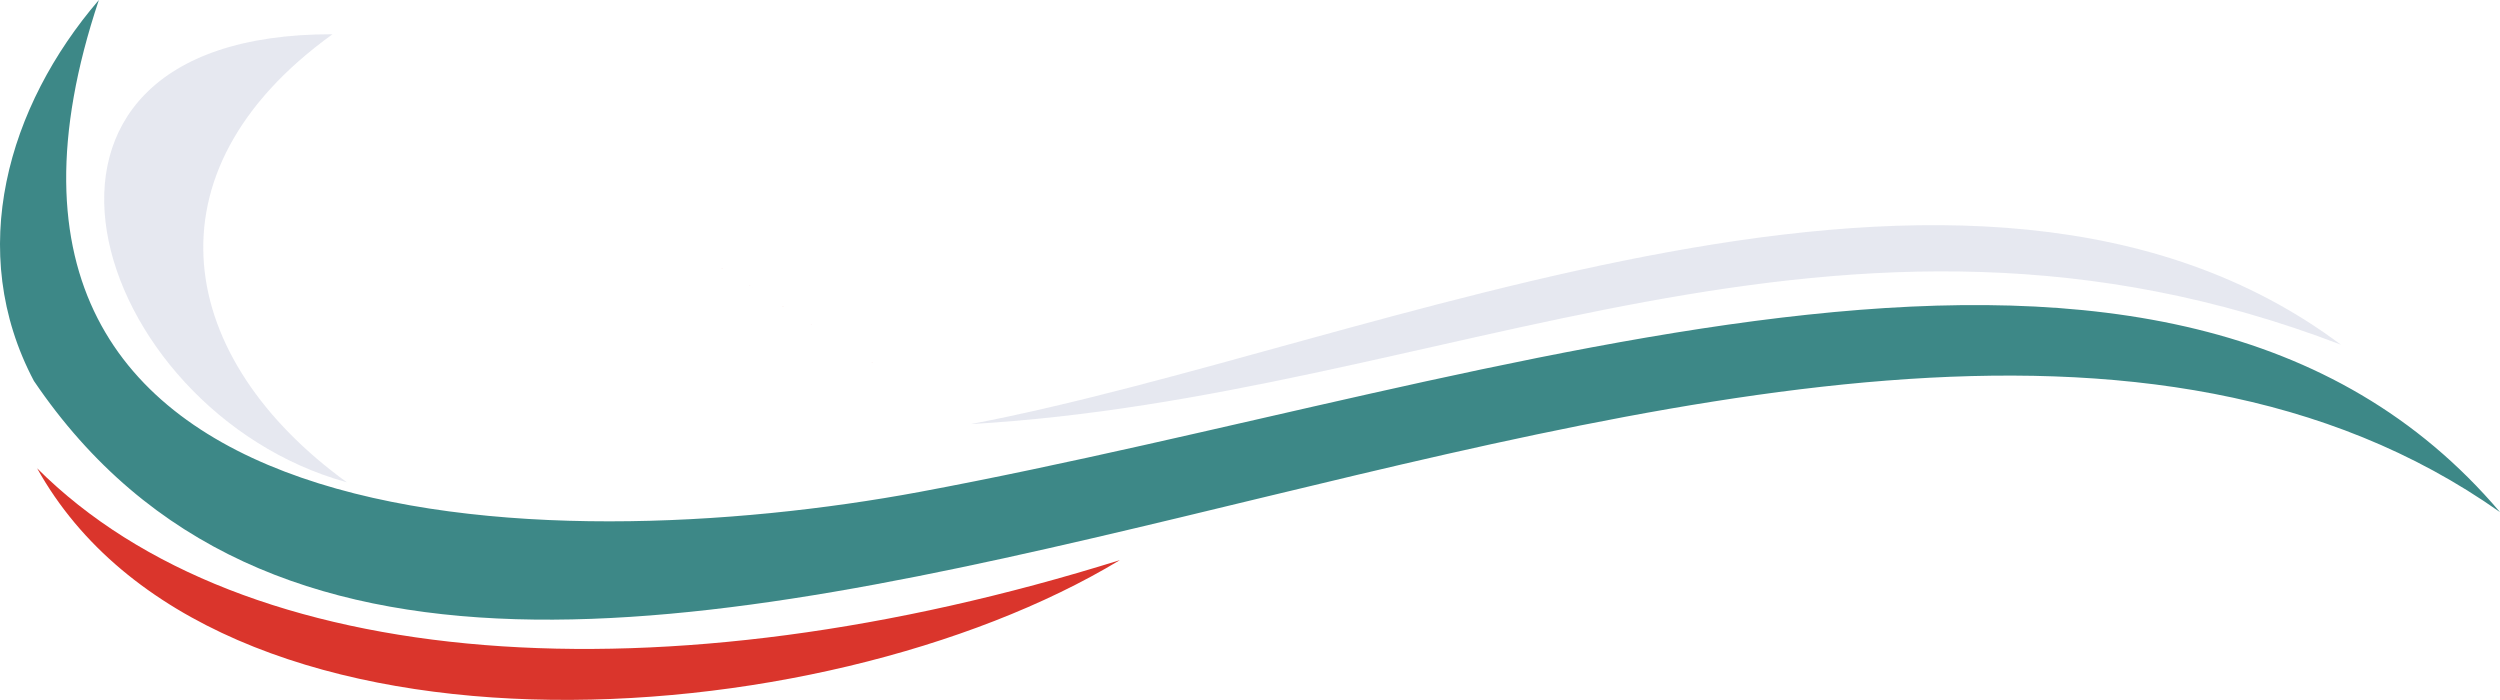 <?xml version="1.0" encoding="UTF-8" standalone="no"?>
<svg
   xmlns:dc="http://purl.org/dc/elements/1.1/"
   xmlns:cc="http://creativecommons.org/ns#"
   xmlns:rdf="http://www.w3.org/1999/02/22-rdf-syntax-ns#"
   xmlns:svg="http://www.w3.org/2000/svg"
   xmlns="http://www.w3.org/2000/svg"
   xmlns:sodipodi="http://sodipodi.sourceforge.net/DTD/sodipodi-0.dtd"
   xmlns:inkscape="http://www.inkscape.org/namespaces/inkscape"
   width="1215.544"
   height="340.3"
   viewBox="0 0 1215.544 340.3"
   version="1.1"
   id="svg5"
   sodipodi:docname="home-swish.svg"
   inkscape:version="0.92.0 r15299">
  <defs
     id="defs9" />
  <sodipodi:namedview
     pagecolor="#ffffff"
     bordercolor="#666666"
     borderopacity="1"
     objecttolerance="10"
     gridtolerance="10"
     guidetolerance="10"
     inkscape:pageopacity="0"
     inkscape:pageshadow="2"
     inkscape:window-width="1920"
     inkscape:window-height="1027"
     id="namedview7"
     showgrid="false"
     inkscape:zoom="1.4519743"
     inkscape:cx="111.1376"
     inkscape:cy="-9.560488"
     inkscape:window-x="-8"
     inkscape:window-y="22"
     inkscape:window-maximized="1"
     inkscape:current-layer="AdobeStock_212345262" />
  <g
     id="AdobeStock_212345262"
     transform="translate(-0.012)"
     opacity="0.303"
     style="opacity:1">
    <path
       id="Path_2429"
       data-name="Path 2429"
       d="M447.095,239.191C735,185.5,1054.8,59.759,1215.556,249c-337.388-238.1-975.438,266.58-1199.067-63.8C-16.814,122.163,3.728,51.666,48.08,0-41.247,267.047,267.2,272.65,447.095,239.191Z"
       transform="translate(0)"
       fill="#338684"
       fill-rule="evenodd"
       style="fill:#318180;fill-opacity:0.941" />
    <path
       id="Path_2430"
       data-name="Path 2430"
       d="M 465.549,200.248 C 695.714,187.02 887.44,67.969 1131.767,161.653 952.024,27.196 661.789,163.053 465.549,200.247 Z M 155.239,10.7 c -176.631,-0.311 -118.273,183.323 7,217.871 C 79.759,168.812 61.707,78.085 155.239,10.7 Z"
       style="fill:#e4e6ef;fill-opacity:0.941;fill-rule:evenodd"
       transform="translate(6.445,5.951)"
       inkscape:connector-curvature="0"
       sodipodi:nodetypes="ccccccc" />
    <path
       inkscape:connector-curvature="0"
       id="Path_2430-7"
       data-name="Path 2430"
       d="m 471.994,206.199 c -215.75,-135.105 -107.875,-67.553 0,0 z m 72.52,66.139 c -222.228,69.563 -426.4,55.4 -526.469,-44.664 84.814,152.2 380.807,132.59 526.469,44.664 z"
       style="opacity:1;fill:#da352c;fill-opacity:1;fill-rule:evenodd"
       sodipodi:nodetypes="ccccc" />
  </g>
</svg>
